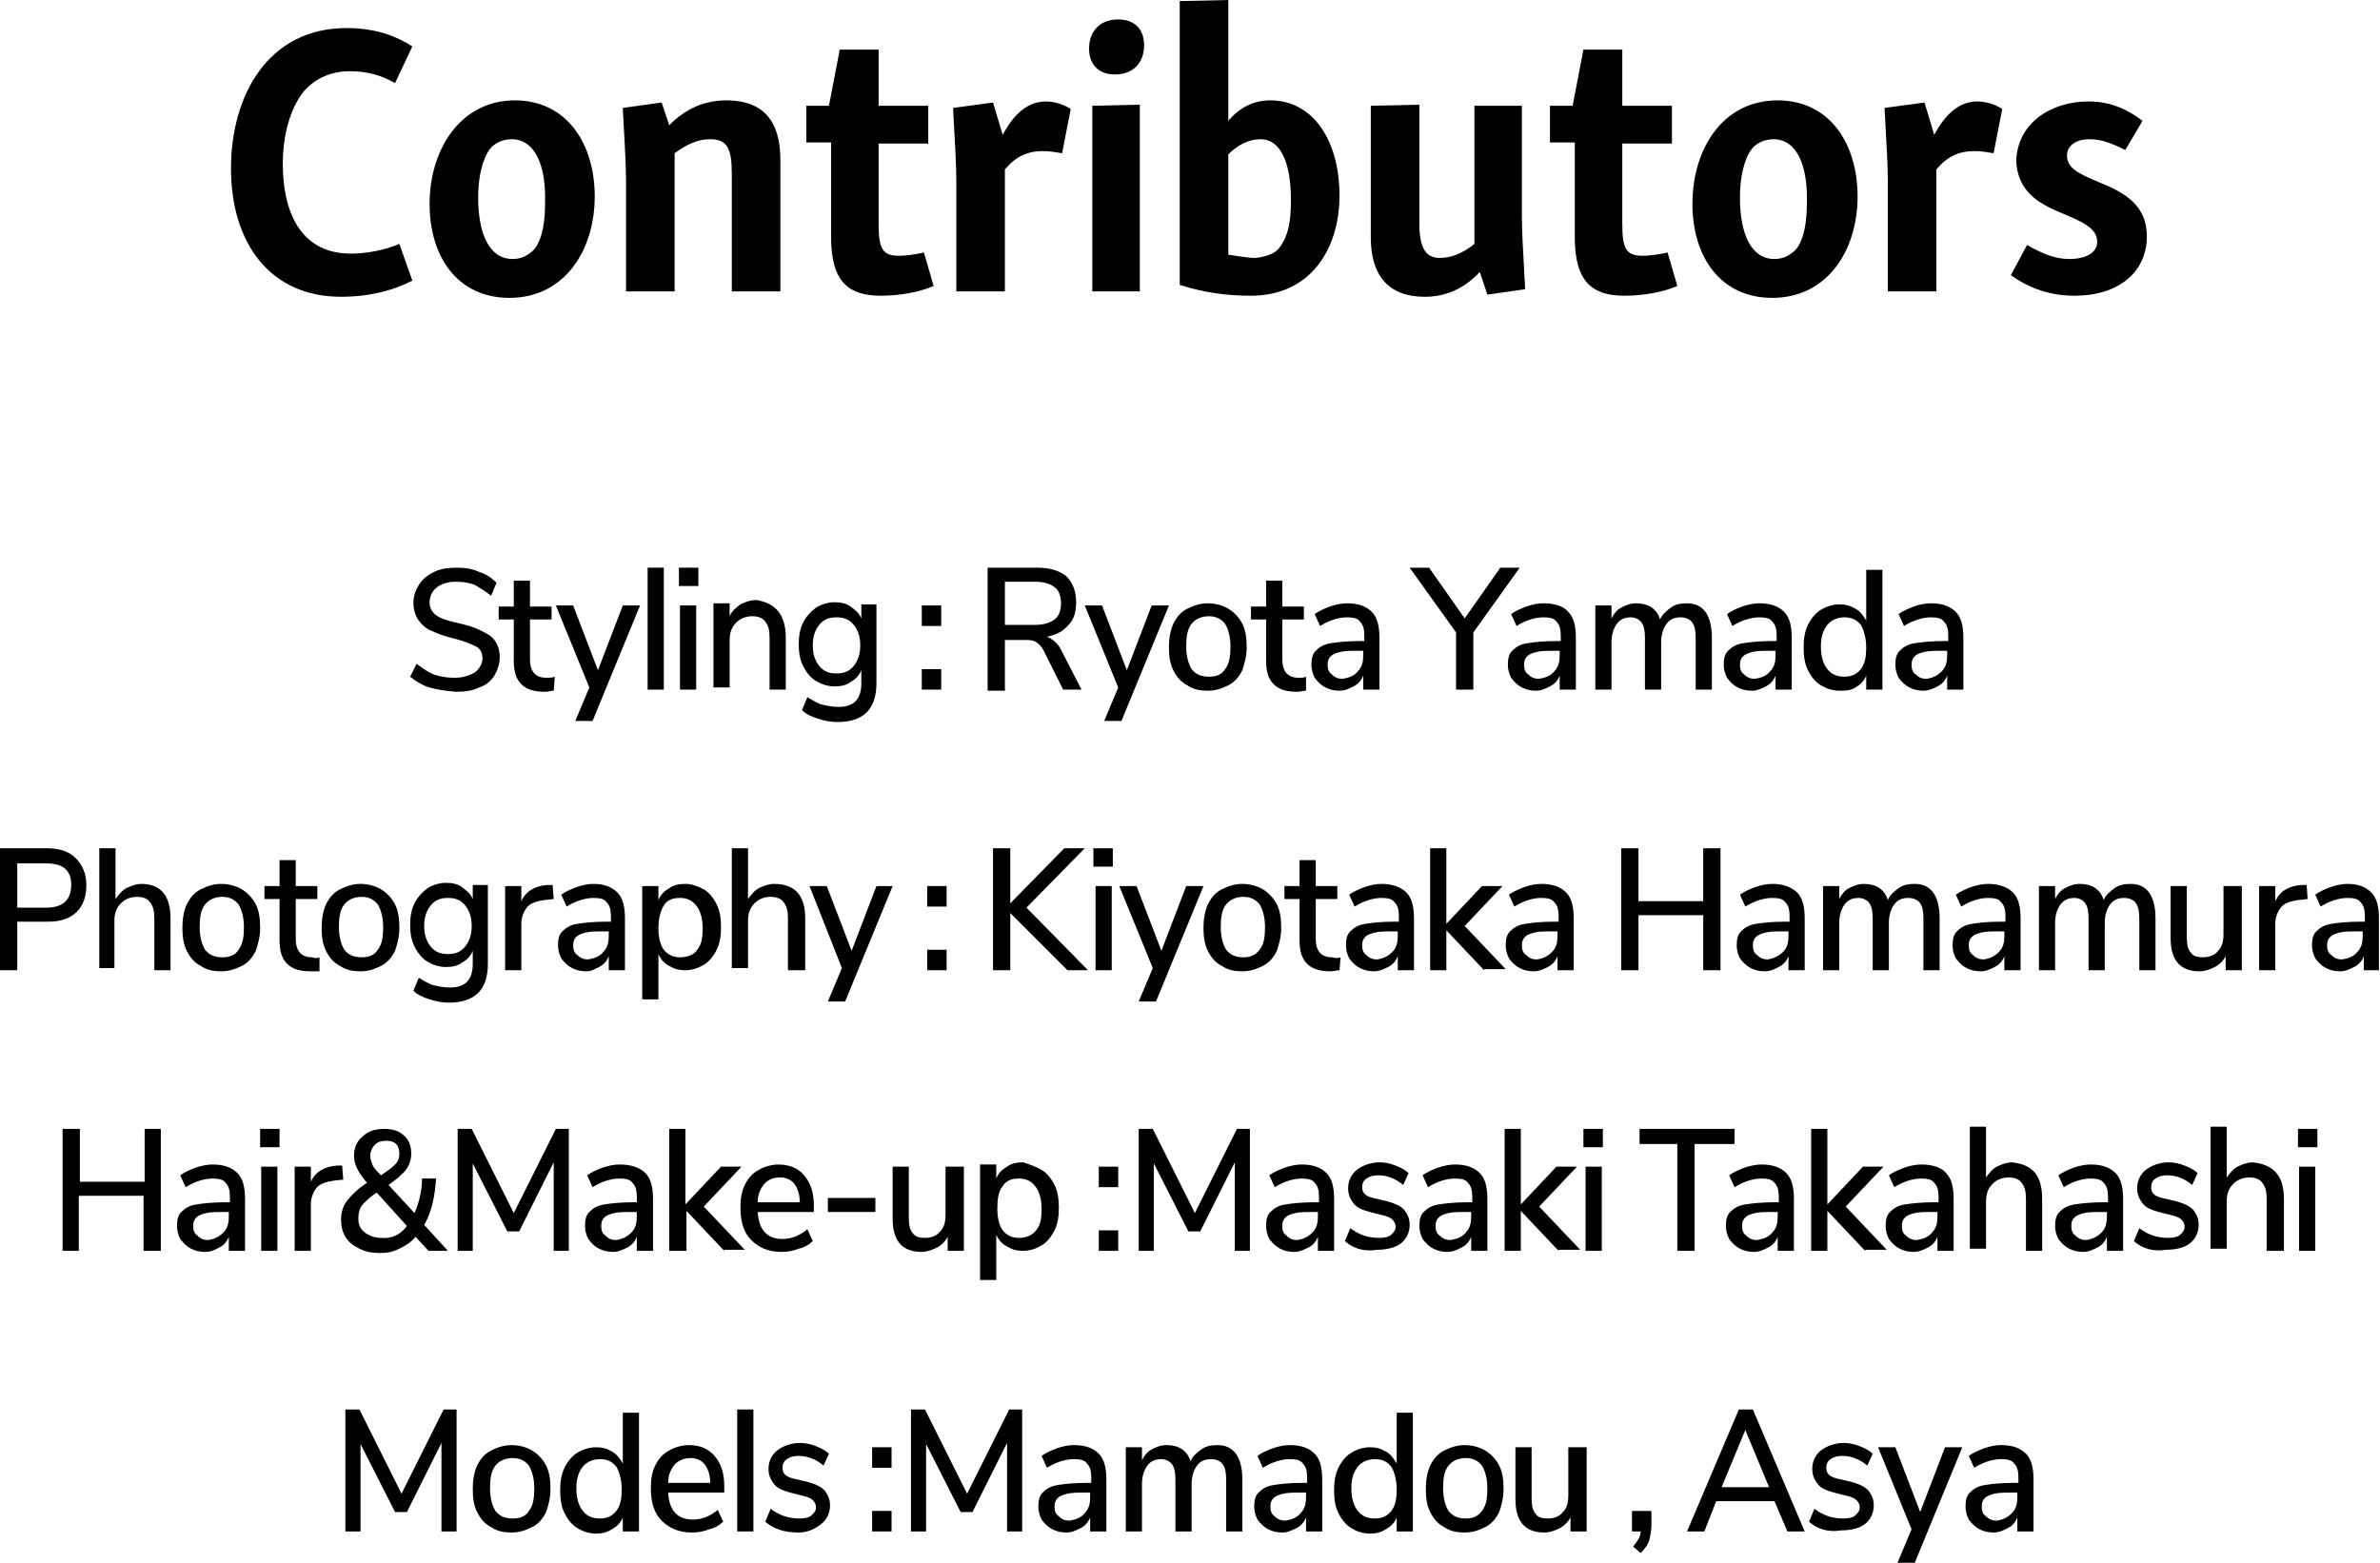 <?xml version="1.0" encoding="utf-8"?>
<!-- Generator: Adobe Illustrator 25.4.1, SVG Export Plug-In . SVG Version: 6.00 Build 0)  -->
<svg version="1.1" id="レイヤー_1" xmlns="http://www.w3.org/2000/svg" xmlns:xlink="http://www.w3.org/1999/xlink" x="0px"
	 y="0px" viewBox="0 0 220.5 144.8" style="enable-background:new 0 0 220.5 144.8;" xml:space="preserve">
<g>
	<g>
		<path d="M32.1,2.6c2.8,0,4.7,0.8,6.1,1.7l-1.6,3.4c-1.4-0.8-2.7-1.1-4.2-1.1c-1.9,0-3.3,0.8-4.2,1.8c-1.4,1.7-2,4.3-2,6.8
			c0,4.2,1.5,8.3,6.3,8.3c1.4,0,3.1-0.3,4.5-0.9l1.2,3.4c-1.7,0.9-4,1.5-6.6,1.5c-6.6,0-10.2-5-10.2-11.9
			C21.4,8.9,24.8,2.6,32.1,2.6z"/>
		<path d="M47.7,9.3c4.8,0,7.4,4,7.4,8.9c0,5-2.8,9.4-7.9,9.4c-4.8,0-7.4-3.8-7.4-8.7C39.8,13.8,42.7,9.3,47.7,9.3z M47.4,12.9
			c-1,0-1.7,0.5-2,0.9c-0.7,0.9-1.1,2.6-1.1,4.5c0,3.3,1,5.7,3.2,5.7c1,0,1.6-0.5,2-0.9c0.8-1,1-2.7,1-4.3
			C50.6,15.4,49.6,12.9,47.4,12.9z"/>
		<path d="M61.3,9.5l0.7,2.1c1.5-1.5,3.2-2.3,5.3-2.3c3.4,0,5,1.9,5,5.5V27h-4.5V16.1c0-2.3-0.4-3.2-2-3.2c-1.2,0-2.2,0.5-3.3,1.3
			V27h-4.5V16.7c0-1.4-0.1-2.9-0.3-6.7L61.3,9.5z"/>
		<path d="M81.4,4.6v5.2H86v3.5h-4.6v7.5c0,2.3,0.4,2.9,1.9,2.9c0.5,0,1.4-0.1,2.3-0.3l0.9,3.1c-1.4,0.6-3.2,0.9-4.9,0.9
			c-2.9,0-4.6-1.2-4.6-5.4v-8.8h-2.3V9.8h2.1l1-5.2H81.4z"/>
		<path d="M92,9.5l0.9,3c1-1.9,2.3-3.1,4-3.1c0.8,0,1.7,0.3,2.3,0.7l-0.8,4.1c-0.6-0.1-1.1-0.2-1.8-0.2c-1.4,0-2.5,0.5-3.5,1.7V27
			h-4.5V16.7c0-1.4-0.1-2.9-0.3-6.7L92,9.5z"/>
		<path d="M103.6,1.8c1.5,0,2.4,0.9,2.4,2.4c0,1.6-1,2.7-2.7,2.7c-1.5,0-2.4-0.9-2.4-2.4C100.9,2.9,101.9,1.8,103.6,1.8z M105.6,9.7
			V27h-4.4V9.8L105.6,9.7z"/>
		<path d="M113.8,0v11.2c1-1.2,2.3-1.9,3.9-1.9c4,0,6.4,3.8,6.4,8.8s-2.7,9.3-8.2,9.3c-2.3,0-4.4-0.3-6.6-1V0.1L113.8,0z M118.5,23
			c0.9-1.2,1.1-2.5,1.1-4.5c0-3.5-1-5.6-2.8-5.6c-1.1,0-2.1,0.5-3,1.4v9.3c0.8,0.1,1.7,0.3,2.5,0.3C117.3,23.8,118.1,23.5,118.5,23z
			"/>
		<path d="M131.5,9.7v11c0,2.3,0.6,3.2,1.9,3.2c1,0,2.1-0.4,3.2-1.3V9.8h4.4v10.3c0,1.4,0.1,2.9,0.3,6.7l-3.5,0.5l-0.7-2.1
			c-1.4,1.5-3.1,2.3-5.1,2.3c-3.3,0-5-1.9-5-5.5V9.8L131.5,9.7z"/>
		<path d="M150.3,4.6v5.2h4.6v3.5h-4.6v7.5c0,2.3,0.4,2.9,1.9,2.9c0.5,0,1.4-0.1,2.3-0.3l0.9,3.1c-1.4,0.6-3.2,0.9-4.9,0.9
			c-2.9,0-4.6-1.2-4.6-5.4v-8.8h-2.3V9.8h2.1l1-5.2H150.3z"/>
		<path d="M164.7,9.3c4.8,0,7.4,4,7.4,8.9c0,5-2.8,9.4-7.9,9.4c-4.8,0-7.4-3.8-7.4-8.7C156.8,13.8,159.6,9.3,164.7,9.3z M164.3,12.9
			c-1,0-1.7,0.5-2,0.9c-0.7,0.9-1.1,2.6-1.1,4.5c0,3.3,1,5.7,3.2,5.7c1,0,1.6-0.5,2-0.9c0.8-1,1-2.7,1-4.3
			C167.5,15.4,166.5,12.9,164.3,12.9z"/>
		<path d="M178.3,9.5l0.9,3c1-1.9,2.3-3.1,4-3.1c0.8,0,1.7,0.3,2.3,0.7l-0.8,4.1c-0.6-0.1-1.1-0.2-1.8-0.2c-1.4,0-2.5,0.5-3.5,1.7
			V27h-4.5V16.7c0-1.4-0.1-2.9-0.3-6.7L178.3,9.5z"/>
		<path d="M193.5,9.4c2.1,0,3.7,0.8,5,1.8l-1.6,2.7c-1.2-0.6-2.2-1-3.3-1c-1.4,0-2.1,0.7-2.1,1.5c0,1.2,1.1,1.7,3,2.5
			c2.5,1,4.4,2.2,4.4,5c0,3.3-2.6,5.5-6.7,5.5c-2.3,0-4.2-0.7-5.9-1.9l1.5-2.8c1.4,0.8,2.6,1.3,3.9,1.3c1.6,0,2.6-0.6,2.6-1.6
			c0-1.3-1.5-1.9-3.4-2.7c-2.2-0.9-4-2.1-4.1-4.8C186.9,11.5,189.9,9.4,193.5,9.4z"/>
	</g>
	<g>
		<path d="M39.8,63.7c-0.7-0.2-1.3-0.6-1.8-1l0.6-1.2c0.5,0.4,1.1,0.8,1.6,1c0.6,0.2,1.2,0.3,1.9,0.3c0.8,0,1.4-0.2,1.9-0.5
			c0.4-0.3,0.7-0.8,0.7-1.3c0-0.5-0.2-0.9-0.6-1.1s-1.1-0.5-1.9-0.7c-0.8-0.2-1.5-0.4-2.1-0.7c-0.6-0.2-1-0.6-1.3-1
			c-0.3-0.4-0.5-1-0.5-1.6c0-0.7,0.2-1.2,0.5-1.7c0.3-0.5,0.8-0.9,1.4-1.2c0.6-0.3,1.3-0.4,2.1-0.4c0.8,0,1.5,0.1,2.1,0.4
			c0.7,0.2,1.2,0.6,1.6,1l-0.5,1.2c-0.5-0.4-1-0.7-1.5-1c-0.5-0.2-1.1-0.3-1.7-0.3c-0.8,0-1.4,0.2-1.8,0.5c-0.4,0.3-0.7,0.8-0.7,1.4
			c0,0.5,0.2,0.9,0.6,1.2c0.4,0.3,1,0.5,1.9,0.7c0.9,0.2,1.6,0.4,2.2,0.7s1,0.5,1.3,0.9c0.3,0.4,0.5,0.9,0.5,1.6
			c0,0.6-0.2,1.2-0.5,1.7c-0.3,0.5-0.8,0.9-1.4,1.1c-0.6,0.3-1.3,0.4-2.2,0.4C41.2,64,40.5,63.9,39.8,63.7z"/>
		<path d="M51.4,62.7L51.3,64c-0.3,0-0.5,0.1-0.8,0.1c-1,0-1.7-0.2-2.2-0.7c-0.5-0.5-0.7-1.2-0.7-2.2v-3.8h-1.4v-1.2h1.4v-2.4h1.5
			v2.4h2v1.2h-2v3.7c0,1.1,0.5,1.7,1.5,1.7C50.9,62.8,51.2,62.8,51.4,62.7z"/>
		<path d="M59.3,56.1l-4.4,10.7h-1.6l1.3-3.1l-3.1-7.6h1.6l2.3,6l2.3-6H59.3z"/>
		<path d="M60,52.6h1.5v11.3H60V52.6z"/>
		<path d="M64.7,52.6v1.7h-1.8v-1.7H64.7z M63,56.1h1.5v7.8H63V56.1z"/>
		<path d="M72.8,59.1v4.8h-1.5v-4.8c0-0.7-0.1-1.1-0.4-1.5c-0.2-0.3-0.6-0.5-1.2-0.5c-0.6,0-1.1,0.2-1.5,0.6
			c-0.4,0.4-0.6,0.9-0.6,1.6v4.4h-1.5v-7.8h1.5v1.2c0.2-0.5,0.6-0.8,1-1.1c0.4-0.2,0.9-0.4,1.5-0.4C71.9,55.9,72.8,57,72.8,59.1z"/>
		<path d="M81.2,56.1v7.2c0,1.2-0.3,2.1-0.9,2.7c-0.6,0.6-1.5,0.9-2.7,0.9c-0.6,0-1.2-0.1-1.8-0.3c-0.6-0.2-1.1-0.4-1.5-0.8l0.5-1.2
			c0.5,0.3,1,0.6,1.4,0.7c0.5,0.1,0.9,0.2,1.5,0.2c1.4,0,2.1-0.7,2.1-2.2v-1.2c-0.2,0.5-0.5,0.8-1,1.1c-0.4,0.3-0.9,0.4-1.5,0.4
			c-0.6,0-1.2-0.2-1.7-0.5c-0.5-0.3-0.9-0.8-1.2-1.4s-0.4-1.3-0.4-2s0.1-1.4,0.4-2s0.7-1,1.2-1.4c0.5-0.3,1.1-0.5,1.7-0.5
			c0.6,0,1.1,0.1,1.5,0.4c0.4,0.3,0.8,0.6,1,1.1v-1.3H81.2z M79.1,61.7c0.4-0.5,0.6-1.1,0.6-1.9c0-0.8-0.2-1.4-0.6-1.9
			s-0.9-0.7-1.6-0.7s-1.2,0.2-1.6,0.7s-0.6,1.1-0.6,1.9s0.2,1.4,0.6,1.9c0.4,0.5,0.9,0.7,1.6,0.7S78.7,62.2,79.1,61.7z"/>
		<path d="M87.2,56.1V58h-1.8v-1.9H87.2z M87.2,62v1.9h-1.8V62H87.2z"/>
		<path d="M100.2,63.9h-1.7l-1.8-3.6c-0.2-0.4-0.4-0.6-0.7-0.8c-0.3-0.2-0.6-0.2-1.1-0.2h-1.8v4.7h-1.6V52.6h4.6
			c1.2,0,2.1,0.3,2.7,0.8c0.6,0.6,0.9,1.4,0.9,2.4c0,0.9-0.2,1.6-0.7,2.1c-0.5,0.6-1.1,0.9-2,1.1c0.5,0.2,1,0.6,1.3,1.2L100.2,63.9z
			 M95.9,57.9c0.8,0,1.4-0.2,1.8-0.5c0.4-0.3,0.6-0.8,0.6-1.5s-0.2-1.2-0.6-1.5c-0.4-0.3-1-0.5-1.8-0.5h-2.8v4H95.9z"/>
		<path d="M108.3,56.1l-4.4,10.7h-1.6l1.3-3.1l-3.1-7.6h1.6l2.3,6l2.3-6H108.3z"/>
		<path d="M110,63.5c-0.6-0.3-1-0.8-1.3-1.4c-0.3-0.6-0.4-1.3-0.4-2.1c0-0.8,0.1-1.5,0.4-2.2c0.3-0.6,0.7-1.1,1.3-1.4
			s1.2-0.5,1.9-0.5c0.7,0,1.4,0.2,1.9,0.5s1,0.8,1.3,1.4c0.3,0.6,0.4,1.3,0.4,2.2c0,0.8-0.2,1.5-0.4,2.1c-0.3,0.6-0.7,1.1-1.3,1.4
			c-0.6,0.3-1.2,0.5-1.9,0.5C111.2,64,110.6,63.9,110,63.5z M113.5,62c0.4-0.5,0.5-1.2,0.5-2.1c0-0.9-0.2-1.6-0.5-2.1
			c-0.4-0.5-0.9-0.7-1.5-0.7s-1.2,0.2-1.6,0.7c-0.4,0.5-0.5,1.2-0.5,2.1c0,0.9,0.2,1.6,0.5,2.1c0.4,0.5,0.9,0.7,1.6,0.7
			S113.2,62.5,113.5,62z"/>
		<path d="M121,62.7L121,64c-0.3,0-0.5,0.1-0.8,0.1c-1,0-1.7-0.2-2.2-0.7c-0.5-0.5-0.7-1.2-0.7-2.2v-3.8h-1.4v-1.2h1.4v-2.4h1.5v2.4
			h2v1.2h-2v3.7c0,1.1,0.5,1.7,1.5,1.7C120.6,62.8,120.8,62.8,121,62.7z"/>
		<path d="M127.1,56.7c0.5,0.5,0.7,1.3,0.7,2.4v4.8h-1.5v-1.3c-0.2,0.5-0.5,0.8-0.9,1s-0.8,0.4-1.3,0.4c-0.5,0-0.9-0.1-1.3-0.3
			s-0.7-0.5-1-0.9c-0.2-0.4-0.3-0.8-0.3-1.2c0-0.6,0.1-1,0.4-1.3c0.3-0.3,0.7-0.6,1.4-0.7c0.6-0.1,1.5-0.2,2.7-0.2h0.4v-0.5
			c0-0.6-0.1-1-0.4-1.3c-0.2-0.3-0.6-0.4-1.2-0.4c-0.8,0-1.7,0.3-2.5,0.8l-0.5-1.1c0.4-0.3,0.9-0.5,1.4-0.7c0.6-0.2,1.1-0.3,1.6-0.3
			C125.9,55.9,126.6,56.2,127.1,56.7z M125.8,62.2c0.4-0.4,0.5-0.9,0.5-1.5v-0.4h-0.3c-0.8,0-1.4,0-1.8,0.1s-0.7,0.2-0.9,0.4
			c-0.2,0.2-0.3,0.4-0.3,0.8c0,0.4,0.1,0.7,0.4,0.9c0.3,0.3,0.6,0.4,1,0.4C125,62.8,125.5,62.6,125.8,62.2z"/>
		<path d="M136.5,58.6v5.3h-1.6v-5.3l-4.3-6h1.8l3.3,4.7l3.3-4.7h1.8L136.5,58.6z"/>
		<path d="M145.3,56.7c0.5,0.5,0.7,1.3,0.7,2.4v4.8h-1.5v-1.3c-0.2,0.5-0.5,0.8-0.9,1s-0.8,0.4-1.3,0.4c-0.5,0-0.9-0.1-1.3-0.3
			s-0.7-0.5-1-0.9c-0.2-0.4-0.3-0.8-0.3-1.2c0-0.6,0.1-1,0.4-1.3c0.3-0.3,0.7-0.6,1.4-0.7c0.6-0.1,1.5-0.2,2.7-0.2h0.4v-0.5
			c0-0.6-0.1-1-0.4-1.3c-0.2-0.3-0.6-0.4-1.2-0.4c-0.8,0-1.7,0.3-2.5,0.8l-0.5-1.1c0.4-0.3,0.9-0.5,1.4-0.7c0.6-0.2,1.1-0.3,1.6-0.3
			C144.1,55.9,144.9,56.2,145.3,56.7z M144,62.2c0.4-0.4,0.5-0.9,0.5-1.5v-0.4h-0.3c-0.8,0-1.4,0-1.8,0.1s-0.7,0.2-0.9,0.4
			c-0.2,0.2-0.3,0.4-0.3,0.8c0,0.4,0.1,0.7,0.4,0.9c0.3,0.3,0.6,0.4,1,0.4C143.2,62.8,143.7,62.6,144,62.2z"/>
		<path d="M158.6,59.1v4.8h-1.5v-4.8c0-0.7-0.1-1.1-0.3-1.4c-0.2-0.3-0.6-0.5-1.1-0.5c-0.6,0-1,0.2-1.3,0.6c-0.3,0.4-0.5,1-0.5,1.7
			v4.4h-1.5v-4.8c0-0.7-0.1-1.1-0.3-1.4c-0.2-0.3-0.6-0.5-1-0.5c-0.6,0-1,0.2-1.3,0.6c-0.3,0.4-0.5,1-0.5,1.7v4.4h-1.5v-7.8h1.5v1.2
			c0.2-0.4,0.5-0.8,0.9-1s0.8-0.4,1.4-0.4c1.1,0,1.9,0.5,2.2,1.5c0.2-0.5,0.6-0.8,1-1.1c0.4-0.3,0.9-0.4,1.5-0.4
			C157.8,55.9,158.6,57,158.6,59.1z"/>
		<path d="M165.3,56.7c0.5,0.5,0.7,1.3,0.7,2.4v4.8h-1.5v-1.3c-0.2,0.5-0.5,0.8-0.9,1s-0.8,0.4-1.3,0.4c-0.5,0-0.9-0.1-1.3-0.3
			s-0.7-0.5-1-0.9c-0.2-0.4-0.3-0.8-0.3-1.2c0-0.6,0.1-1,0.4-1.3c0.3-0.3,0.7-0.6,1.4-0.7c0.6-0.1,1.5-0.2,2.7-0.2h0.4v-0.5
			c0-0.6-0.1-1-0.4-1.3c-0.2-0.3-0.6-0.4-1.2-0.4c-0.8,0-1.7,0.3-2.5,0.8l-0.5-1.1c0.4-0.3,0.9-0.5,1.4-0.7c0.6-0.2,1.1-0.3,1.6-0.3
			C164.1,55.9,164.8,56.2,165.3,56.7z M164,62.2c0.4-0.4,0.5-0.9,0.5-1.5v-0.4h-0.3c-0.8,0-1.4,0-1.8,0.1s-0.7,0.2-0.9,0.4
			c-0.2,0.2-0.3,0.4-0.3,0.8c0,0.4,0.1,0.7,0.4,0.9c0.3,0.3,0.6,0.4,1,0.4C163.2,62.8,163.7,62.6,164,62.2z"/>
		<path d="M174.4,52.6v11.3h-1.5v-1.3c-0.2,0.5-0.5,0.8-1,1.1S171,64,170.4,64c-0.6,0-1.2-0.2-1.7-0.5s-0.9-0.8-1.2-1.4
			s-0.4-1.3-0.4-2.1c0-0.8,0.1-1.5,0.4-2.1c0.3-0.6,0.7-1.1,1.2-1.4c0.5-0.3,1.1-0.5,1.7-0.5c0.6,0,1,0.1,1.5,0.4
			c0.4,0.2,0.7,0.6,1,1.1v-4.7H174.4z M172.4,62c0.4-0.5,0.5-1.2,0.5-2s-0.2-1.6-0.5-2.1c-0.4-0.5-0.9-0.7-1.5-0.7s-1.2,0.2-1.6,0.7
			s-0.6,1.1-0.6,2c0,0.9,0.2,1.6,0.6,2.1c0.4,0.5,0.9,0.7,1.6,0.7C171.5,62.7,172,62.5,172.4,62z"/>
		<path d="M181.2,56.7c0.5,0.5,0.7,1.3,0.7,2.4v4.8h-1.5v-1.3c-0.2,0.5-0.5,0.8-0.9,1s-0.8,0.4-1.3,0.4c-0.5,0-0.9-0.1-1.3-0.3
			s-0.7-0.5-1-0.9c-0.2-0.4-0.3-0.8-0.3-1.2c0-0.6,0.1-1,0.4-1.3c0.3-0.3,0.7-0.6,1.4-0.7c0.6-0.1,1.5-0.2,2.7-0.2h0.4v-0.5
			c0-0.6-0.1-1-0.4-1.3c-0.2-0.3-0.6-0.4-1.2-0.4c-0.8,0-1.7,0.3-2.5,0.8l-0.5-1.1c0.4-0.3,0.9-0.5,1.4-0.7c0.6-0.2,1.1-0.3,1.6-0.3
			C180,55.9,180.7,56.2,181.2,56.7z M179.9,62.2c0.4-0.4,0.5-0.9,0.5-1.5v-0.4h-0.3c-0.8,0-1.4,0-1.8,0.1s-0.7,0.2-0.9,0.4
			c-0.2,0.2-0.3,0.4-0.3,0.8c0,0.4,0.1,0.7,0.4,0.9c0.3,0.3,0.6,0.4,1,0.4C179.1,62.8,179.5,62.6,179.9,62.2z"/>
		<path d="M0,78.6h4.4c1.1,0,2,0.3,2.6,0.9S8,80.9,8,82c0,1.1-0.3,1.9-0.9,2.5c-0.6,0.6-1.5,0.9-2.6,0.9H1.6v4.5H0V78.6z M4.3,84.1
			c1.5,0,2.3-0.7,2.3-2.1c0-1.4-0.8-2-2.3-2H1.6v4.1H4.3z"/>
		<path d="M15.8,85.1v4.8h-1.5v-4.8c0-0.7-0.1-1.1-0.4-1.5c-0.2-0.3-0.6-0.5-1.2-0.5c-0.6,0-1.1,0.2-1.5,0.6
			c-0.4,0.4-0.6,0.9-0.6,1.6v4.4H9.2V78.6h1.5v4.7c0.3-0.4,0.6-0.8,1-1s0.9-0.4,1.4-0.4C14.9,81.9,15.8,83,15.8,85.1z"/>
		<path d="M18.6,89.5c-0.6-0.3-1-0.8-1.3-1.4c-0.3-0.6-0.4-1.3-0.4-2.1c0-0.8,0.1-1.5,0.4-2.2c0.3-0.6,0.7-1.1,1.3-1.4
			s1.2-0.5,1.9-0.5c0.7,0,1.4,0.2,1.9,0.5s1,0.8,1.3,1.4c0.3,0.6,0.4,1.3,0.4,2.2c0,0.8-0.2,1.5-0.4,2.1c-0.3,0.6-0.7,1.1-1.3,1.4
			c-0.6,0.3-1.2,0.5-1.9,0.5C19.8,90,19.2,89.9,18.6,89.5z M22.1,88c0.4-0.5,0.5-1.2,0.5-2.1c0-0.9-0.2-1.6-0.5-2.1
			c-0.4-0.5-0.9-0.7-1.5-0.7s-1.2,0.2-1.6,0.7c-0.4,0.5-0.5,1.2-0.5,2.1c0,0.9,0.2,1.6,0.5,2.1c0.4,0.5,0.9,0.7,1.6,0.7
			S21.8,88.5,22.1,88z"/>
		<path d="M29.6,88.7L29.6,90C29.3,90,29,90,28.8,90c-1,0-1.7-0.2-2.2-0.7c-0.5-0.5-0.7-1.2-0.7-2.2v-3.8h-1.4v-1.2h1.4v-2.4h1.5
			v2.4h2v1.2h-2v3.7c0,1.1,0.5,1.7,1.5,1.7C29.2,88.8,29.4,88.8,29.6,88.7z"/>
		<path d="M31.5,89.5c-0.6-0.3-1-0.8-1.3-1.4c-0.3-0.6-0.4-1.3-0.4-2.1c0-0.8,0.1-1.5,0.4-2.2c0.3-0.6,0.7-1.1,1.3-1.4
			s1.2-0.5,1.9-0.5c0.7,0,1.4,0.2,1.9,0.5s1,0.8,1.3,1.4c0.3,0.6,0.4,1.3,0.4,2.2c0,0.8-0.2,1.5-0.4,2.1c-0.3,0.6-0.7,1.1-1.3,1.4
			c-0.6,0.3-1.2,0.5-1.9,0.5C32.7,90,32.1,89.9,31.5,89.5z M35,88c0.4-0.5,0.5-1.2,0.5-2.1c0-0.9-0.2-1.6-0.5-2.1
			c-0.4-0.5-0.9-0.7-1.5-0.7s-1.2,0.2-1.6,0.7c-0.4,0.5-0.5,1.2-0.5,2.1c0,0.9,0.2,1.6,0.5,2.1c0.4,0.5,0.9,0.7,1.6,0.7
			S34.7,88.5,35,88z"/>
		<path d="M45.2,82.1v7.2c0,1.2-0.3,2.1-0.9,2.7c-0.6,0.6-1.5,0.9-2.7,0.9c-0.6,0-1.2-0.1-1.8-0.3c-0.6-0.2-1.1-0.4-1.5-0.8l0.5-1.2
			c0.5,0.3,1,0.6,1.4,0.7c0.5,0.1,0.9,0.2,1.5,0.2c1.4,0,2.1-0.7,2.1-2.2v-1.2c-0.2,0.5-0.5,0.8-1,1.1c-0.4,0.3-0.9,0.4-1.5,0.4
			c-0.6,0-1.2-0.2-1.7-0.5c-0.5-0.3-0.9-0.8-1.2-1.4s-0.4-1.3-0.4-2s0.1-1.4,0.4-2s0.7-1,1.2-1.4c0.5-0.3,1.1-0.5,1.7-0.5
			c0.6,0,1.1,0.1,1.5,0.4c0.4,0.3,0.8,0.6,1,1.1v-1.3H45.2z M43.1,87.7c0.4-0.5,0.6-1.1,0.6-1.9c0-0.8-0.2-1.4-0.6-1.9
			s-0.9-0.7-1.6-0.7s-1.2,0.2-1.6,0.7s-0.6,1.1-0.6,1.9s0.2,1.4,0.6,1.9c0.4,0.5,0.9,0.7,1.6,0.7S42.7,88.2,43.1,87.7z"/>
		<path d="M51.3,83.3l-0.9,0.1c-0.7,0.1-1.3,0.3-1.6,0.7c-0.3,0.4-0.5,0.9-0.5,1.5v4.3h-1.5v-7.8h1.5v1.4c0.4-0.9,1.2-1.4,2.4-1.5
			l0.5,0L51.3,83.3z"/>
		<path d="M57.2,82.7c0.5,0.5,0.7,1.3,0.7,2.4v4.8h-1.5v-1.3c-0.2,0.5-0.5,0.8-0.9,1S54.8,90,54.3,90c-0.5,0-0.9-0.1-1.3-0.3
			s-0.7-0.5-1-0.9c-0.2-0.4-0.3-0.8-0.3-1.2c0-0.6,0.1-1,0.4-1.3c0.3-0.3,0.7-0.6,1.4-0.7c0.6-0.1,1.5-0.2,2.7-0.2h0.4v-0.5
			c0-0.6-0.1-1-0.4-1.3c-0.2-0.3-0.6-0.4-1.2-0.4c-0.8,0-1.7,0.3-2.5,0.8L52,82.9c0.4-0.3,0.9-0.5,1.4-0.7c0.6-0.2,1.1-0.3,1.6-0.3
			C56,81.9,56.7,82.2,57.2,82.7z M55.9,88.2c0.4-0.4,0.5-0.9,0.5-1.5v-0.4h-0.3c-0.8,0-1.4,0-1.8,0.1s-0.7,0.2-0.9,0.4
			c-0.2,0.2-0.3,0.4-0.3,0.8c0,0.4,0.1,0.7,0.4,0.9c0.3,0.3,0.6,0.4,1,0.4C55.1,88.8,55.6,88.6,55.9,88.2z"/>
		<path d="M65.2,82.4c0.5,0.3,0.9,0.8,1.2,1.4c0.3,0.6,0.4,1.3,0.4,2.1c0,0.8-0.1,1.5-0.4,2.1s-0.7,1.1-1.2,1.4
			c-0.5,0.3-1.1,0.5-1.7,0.5c-0.6,0-1-0.1-1.5-0.4c-0.4-0.2-0.8-0.6-1-1.1v4.2h-1.5V82.1H61v1.3c0.2-0.5,0.5-0.8,1-1.1
			c0.4-0.3,0.9-0.4,1.5-0.4C64.1,81.9,64.6,82.1,65.2,82.4z M64.6,88c0.4-0.5,0.5-1.1,0.5-2c0-0.9-0.2-1.6-0.6-2.1
			c-0.4-0.5-0.9-0.7-1.5-0.7c-0.7,0-1.2,0.2-1.5,0.7C61.2,84.4,61,85.1,61,86s0.2,1.6,0.5,2c0.4,0.5,0.9,0.7,1.5,0.7
			S64.3,88.5,64.6,88z"/>
		<path d="M74.6,85.1v4.8H73v-4.8c0-0.7-0.1-1.1-0.4-1.5c-0.2-0.3-0.6-0.5-1.2-0.5c-0.6,0-1.1,0.2-1.5,0.6c-0.4,0.4-0.6,0.9-0.6,1.6
			v4.4h-1.5V78.6h1.5v4.7c0.3-0.4,0.6-0.8,1-1s0.9-0.4,1.4-0.4C73.7,81.9,74.6,83,74.6,85.1z"/>
		<path d="M82.7,82.1l-4.4,10.7h-1.6l1.3-3.1L75,82.1h1.6l2.3,6l2.3-6H82.7z"/>
		<path d="M87.7,82.1V84h-1.8v-1.9H87.7z M87.7,88v1.9h-1.8V88H87.7z"/>
		<path d="M98.9,89.9l-5.3-5.3v5.3H92V78.6h1.6v5.1l5-5.1h1.9l-5.4,5.5l5.7,5.8H98.9z"/>
		<path d="M103.1,78.6v1.7h-1.8v-1.7H103.1z M101.5,82.1h1.5v7.8h-1.5V82.1z"/>
		<path d="M111.5,82.1l-4.4,10.7h-1.6l1.3-3.1l-3.1-7.6h1.6l2.3,6l2.3-6H111.5z"/>
		<path d="M113.2,89.5c-0.6-0.3-1-0.8-1.3-1.4c-0.3-0.6-0.4-1.3-0.4-2.1c0-0.8,0.1-1.5,0.4-2.2c0.3-0.6,0.7-1.1,1.3-1.4
			s1.2-0.5,1.9-0.5c0.7,0,1.4,0.2,1.9,0.5s1,0.8,1.3,1.4c0.3,0.6,0.4,1.3,0.4,2.2c0,0.8-0.2,1.5-0.4,2.1c-0.3,0.6-0.7,1.1-1.3,1.4
			c-0.6,0.3-1.2,0.5-1.9,0.5C114.4,90,113.8,89.9,113.2,89.5z M116.7,88c0.4-0.5,0.5-1.2,0.5-2.1c0-0.9-0.2-1.6-0.5-2.1
			c-0.4-0.5-0.9-0.7-1.5-0.7s-1.2,0.2-1.6,0.7c-0.4,0.5-0.5,1.2-0.5,2.1c0,0.9,0.2,1.6,0.5,2.1c0.4,0.5,0.9,0.7,1.6,0.7
			S116.3,88.5,116.7,88z"/>
		<path d="M124.2,88.7l-0.1,1.2c-0.3,0-0.5,0.1-0.8,0.1c-1,0-1.7-0.2-2.2-0.7c-0.5-0.5-0.7-1.2-0.7-2.2v-3.8H119v-1.2h1.4v-2.4h1.5
			v2.4h2v1.2h-2v3.7c0,1.1,0.5,1.7,1.5,1.7C123.7,88.8,124,88.8,124.2,88.7z"/>
		<path d="M130.3,82.7c0.5,0.5,0.7,1.3,0.7,2.4v4.8h-1.5v-1.3c-0.2,0.5-0.5,0.8-0.9,1s-0.8,0.4-1.3,0.4c-0.5,0-0.9-0.1-1.3-0.3
			s-0.7-0.5-1-0.9c-0.2-0.4-0.3-0.8-0.3-1.2c0-0.6,0.1-1,0.4-1.3c0.3-0.3,0.7-0.6,1.4-0.7c0.6-0.1,1.5-0.2,2.7-0.2h0.4v-0.5
			c0-0.6-0.1-1-0.4-1.3c-0.2-0.3-0.6-0.4-1.2-0.4c-0.8,0-1.7,0.3-2.5,0.8l-0.5-1.1c0.4-0.3,0.9-0.5,1.4-0.7c0.6-0.2,1.1-0.3,1.6-0.3
			C129,81.9,129.8,82.2,130.3,82.7z M129,88.2c0.4-0.4,0.5-0.9,0.5-1.5v-0.4h-0.3c-0.8,0-1.4,0-1.8,0.1s-0.7,0.2-0.9,0.4
			c-0.2,0.2-0.3,0.4-0.3,0.8c0,0.4,0.1,0.7,0.4,0.9c0.3,0.3,0.6,0.4,1,0.4C128.2,88.8,128.6,88.6,129,88.2z"/>
		<path d="M137.5,89.9l-3.5-3.7v3.7h-1.5V78.6h1.5v7l3.3-3.5h1.9l-3.5,3.7l3.8,4H137.5z"/>
		<path d="M145.1,82.7c0.5,0.5,0.7,1.3,0.7,2.4v4.8h-1.5v-1.3c-0.2,0.5-0.5,0.8-0.9,1s-0.8,0.4-1.3,0.4c-0.5,0-0.9-0.1-1.3-0.3
			s-0.7-0.5-1-0.9c-0.2-0.4-0.3-0.8-0.3-1.2c0-0.6,0.1-1,0.4-1.3c0.3-0.3,0.7-0.6,1.4-0.7c0.6-0.1,1.5-0.2,2.7-0.2h0.4v-0.5
			c0-0.6-0.1-1-0.4-1.3c-0.2-0.3-0.6-0.4-1.2-0.4c-0.8,0-1.7,0.3-2.5,0.8l-0.5-1.1c0.4-0.3,0.9-0.5,1.4-0.7c0.6-0.2,1.1-0.3,1.6-0.3
			C143.9,81.9,144.6,82.2,145.1,82.7z M143.8,88.2c0.4-0.4,0.5-0.9,0.5-1.5v-0.4h-0.3c-0.8,0-1.4,0-1.8,0.1s-0.7,0.2-0.9,0.4
			c-0.2,0.2-0.3,0.4-0.3,0.8c0,0.4,0.1,0.7,0.4,0.9c0.3,0.3,0.6,0.4,1,0.4C143,88.8,143.4,88.6,143.8,88.2z"/>
		<path d="M159.4,78.6v11.3h-1.6v-5.1h-6v5.1h-1.6V78.6h1.6v4.9h6v-4.9H159.4z"/>
		<path d="M166.5,82.7c0.5,0.5,0.7,1.3,0.7,2.4v4.8h-1.5v-1.3c-0.2,0.5-0.5,0.8-0.9,1S164,90,163.5,90c-0.5,0-0.9-0.1-1.3-0.3
			s-0.7-0.5-1-0.9c-0.2-0.4-0.3-0.8-0.3-1.2c0-0.6,0.1-1,0.4-1.3c0.3-0.3,0.7-0.6,1.4-0.7c0.6-0.1,1.5-0.2,2.7-0.2h0.4v-0.5
			c0-0.6-0.1-1-0.4-1.3c-0.2-0.3-0.6-0.4-1.2-0.4c-0.8,0-1.7,0.3-2.5,0.8l-0.5-1.1c0.4-0.3,0.9-0.5,1.4-0.7c0.6-0.2,1.1-0.3,1.6-0.3
			C165.2,81.9,166,82.2,166.5,82.7z M165.2,88.2c0.4-0.4,0.5-0.9,0.5-1.5v-0.4h-0.3c-0.8,0-1.4,0-1.8,0.1s-0.7,0.2-0.9,0.4
			c-0.2,0.2-0.3,0.4-0.3,0.8c0,0.4,0.1,0.7,0.4,0.9c0.3,0.3,0.6,0.4,1,0.4C164.3,88.8,164.8,88.6,165.2,88.2z"/>
		<path d="M179.7,85.1v4.8h-1.5v-4.8c0-0.7-0.1-1.1-0.3-1.4c-0.2-0.3-0.6-0.5-1.1-0.5c-0.6,0-1,0.2-1.3,0.6c-0.3,0.4-0.5,1-0.5,1.7
			v4.4h-1.5v-4.8c0-0.7-0.1-1.1-0.3-1.4c-0.2-0.3-0.6-0.5-1-0.5c-0.6,0-1,0.2-1.3,0.6c-0.3,0.4-0.5,1-0.5,1.7v4.4h-1.5v-7.8h1.5v1.2
			c0.2-0.4,0.5-0.8,0.9-1s0.8-0.4,1.4-0.4c1.1,0,1.9,0.5,2.2,1.5c0.2-0.5,0.6-0.8,1-1.1c0.4-0.3,0.9-0.4,1.5-0.4
			C178.9,81.9,179.7,83,179.7,85.1z"/>
		<path d="M186.5,82.7c0.5,0.5,0.7,1.3,0.7,2.4v4.8h-1.5v-1.3c-0.2,0.5-0.5,0.8-0.9,1S184,90,183.5,90c-0.5,0-0.9-0.1-1.3-0.3
			s-0.7-0.5-1-0.9c-0.2-0.4-0.3-0.8-0.3-1.2c0-0.6,0.1-1,0.4-1.3c0.3-0.3,0.7-0.6,1.4-0.7c0.6-0.1,1.5-0.2,2.7-0.2h0.4v-0.5
			c0-0.6-0.1-1-0.4-1.3c-0.2-0.3-0.6-0.4-1.2-0.4c-0.8,0-1.7,0.3-2.5,0.8l-0.5-1.1c0.4-0.3,0.9-0.5,1.4-0.7c0.6-0.2,1.1-0.3,1.6-0.3
			C185.2,81.9,186,82.2,186.5,82.7z M185.2,88.2c0.4-0.4,0.5-0.9,0.5-1.5v-0.4h-0.3c-0.8,0-1.4,0-1.8,0.1s-0.7,0.2-0.9,0.4
			c-0.2,0.2-0.3,0.4-0.3,0.8c0,0.4,0.1,0.7,0.4,0.9c0.3,0.3,0.6,0.4,1,0.4C184.4,88.8,184.8,88.6,185.2,88.2z"/>
		<path d="M199.7,85.1v4.8h-1.5v-4.8c0-0.7-0.1-1.1-0.3-1.4c-0.2-0.3-0.6-0.5-1.1-0.5c-0.6,0-1,0.2-1.3,0.6c-0.3,0.4-0.5,1-0.5,1.7
			v4.4h-1.5v-4.8c0-0.7-0.1-1.1-0.3-1.4c-0.2-0.3-0.6-0.5-1-0.5c-0.6,0-1,0.2-1.3,0.6c-0.3,0.4-0.5,1-0.5,1.7v4.4h-1.5v-7.8h1.5v1.2
			c0.2-0.4,0.5-0.8,0.9-1s0.8-0.4,1.4-0.4c1.1,0,1.9,0.5,2.2,1.5c0.2-0.5,0.6-0.8,1-1.1c0.4-0.3,0.9-0.4,1.5-0.4
			C198.9,81.9,199.7,83,199.7,85.1z"/>
		<path d="M207.7,82.1v7.8h-1.5v-1.3c-0.2,0.4-0.6,0.8-1,1c-0.4,0.2-0.9,0.4-1.4,0.4c-1.8,0-2.7-1-2.7-3.1v-4.8h1.5v4.8
			c0,0.6,0.1,1.1,0.4,1.4c0.2,0.3,0.6,0.4,1.1,0.4c0.6,0,1.1-0.2,1.4-0.6c0.4-0.4,0.5-0.9,0.5-1.6v-4.4H207.7z"/>
		<path d="M213.8,83.3l-0.9,0.1c-0.7,0.1-1.3,0.3-1.6,0.7c-0.3,0.4-0.5,0.9-0.5,1.5v4.3h-1.5v-7.8h1.5v1.4c0.4-0.9,1.2-1.4,2.4-1.5
			l0.5,0L213.8,83.3z"/>
		<path d="M219.7,82.7c0.5,0.5,0.7,1.3,0.7,2.4v4.8H219v-1.3c-0.2,0.5-0.5,0.8-0.9,1s-0.8,0.4-1.3,0.4c-0.5,0-0.9-0.1-1.3-0.3
			s-0.7-0.5-1-0.9c-0.2-0.4-0.3-0.8-0.3-1.2c0-0.6,0.1-1,0.4-1.3c0.3-0.3,0.7-0.6,1.4-0.7c0.6-0.1,1.5-0.2,2.7-0.2h0.4v-0.5
			c0-0.6-0.1-1-0.4-1.3c-0.2-0.3-0.6-0.4-1.2-0.4c-0.8,0-1.7,0.3-2.5,0.8l-0.5-1.1c0.4-0.3,0.9-0.5,1.4-0.7c0.6-0.2,1.1-0.3,1.6-0.3
			C218.5,81.9,219.2,82.2,219.7,82.7z M218.4,88.2c0.4-0.4,0.5-0.9,0.5-1.5v-0.4h-0.3c-0.8,0-1.4,0-1.8,0.1s-0.7,0.2-0.9,0.4
			c-0.2,0.2-0.3,0.4-0.3,0.8c0,0.4,0.1,0.7,0.4,0.9c0.3,0.3,0.6,0.4,1,0.4C217.6,88.8,218.1,88.6,218.4,88.2z"/>
		<path d="M14.9,104.6v11.3h-1.6v-5.1h-6v5.1H5.8v-11.3h1.6v4.9h6v-4.9H14.9z"/>
		<path d="M22,108.7c0.5,0.5,0.7,1.3,0.7,2.4v4.8h-1.5v-1.3c-0.2,0.5-0.5,0.8-0.9,1S19.6,116,19,116c-0.5,0-0.9-0.1-1.3-0.3
			s-0.7-0.5-1-0.9c-0.2-0.4-0.3-0.8-0.3-1.2c0-0.6,0.1-1,0.4-1.3c0.3-0.3,0.7-0.6,1.4-0.7c0.6-0.1,1.5-0.2,2.7-0.2h0.4v-0.5
			c0-0.6-0.1-1-0.4-1.3c-0.2-0.3-0.6-0.4-1.2-0.4c-0.8,0-1.7,0.3-2.5,0.8l-0.5-1.1c0.4-0.3,0.9-0.5,1.4-0.7c0.6-0.2,1.1-0.3,1.6-0.3
			C20.8,107.9,21.5,108.2,22,108.7z M20.7,114.2c0.4-0.4,0.5-0.9,0.5-1.5v-0.4h-0.3c-0.8,0-1.4,0-1.8,0.1s-0.7,0.2-0.9,0.4
			c-0.2,0.2-0.3,0.4-0.3,0.8c0,0.4,0.1,0.7,0.4,0.9c0.3,0.3,0.6,0.4,1,0.4C19.9,114.8,20.3,114.6,20.7,114.2z"/>
		<path d="M25.9,104.6v1.7h-1.8v-1.7H25.9z M24.2,108.1h1.5v7.8h-1.5V108.1z"/>
		<path d="M31.8,109.3l-0.9,0.1c-0.7,0.1-1.3,0.3-1.6,0.7c-0.3,0.4-0.5,0.9-0.5,1.5v4.3h-1.5v-7.8h1.5v1.4c0.4-0.9,1.2-1.4,2.4-1.5
			l0.5,0L31.8,109.3z"/>
		<path d="M39.7,115.9l-1.2-1.3c-0.4,0.5-0.9,0.8-1.5,1.1s-1.1,0.4-1.8,0.4c-0.7,0-1.3-0.1-1.9-0.4s-1-0.6-1.3-1.1s-0.4-1-0.4-1.6
			c0-0.7,0.2-1.3,0.6-1.8s1-1.1,1.8-1.6c-0.4-0.5-0.7-0.9-0.9-1.3c-0.2-0.4-0.3-0.8-0.3-1.2c0-0.8,0.3-1.4,0.8-1.8
			c0.5-0.5,1.2-0.7,2-0.7c0.8,0,1.4,0.2,1.8,0.6c0.5,0.4,0.7,1,0.7,1.7c0,0.6-0.2,1.1-0.5,1.5c-0.3,0.4-0.9,0.9-1.6,1.4l2.4,2.6
			c0.4-0.9,0.7-2,0.7-3.2h1.3c-0.1,1.6-0.4,3.1-1.1,4.3l2.2,2.4H39.7z M37.7,113.6l-2.8-3.1c-0.6,0.4-1,0.8-1.3,1.1
			c-0.3,0.4-0.4,0.8-0.4,1.3c0,0.6,0.2,1,0.6,1.3c0.4,0.3,0.9,0.5,1.5,0.5C36.3,114.8,37.1,114.4,37.7,113.6z M34.7,106.1
			c-0.2,0.2-0.4,0.6-0.4,1c0,0.3,0.1,0.5,0.2,0.8s0.4,0.6,0.8,1c0.6-0.4,1-0.7,1.3-1s0.4-0.6,0.4-1c0-0.4-0.1-0.7-0.3-0.9
			c-0.2-0.2-0.5-0.3-0.9-0.3C35.3,105.7,35,105.8,34.7,106.1z"/>
		<path d="M52.7,104.6v11.3h-1.4l0-8.2l-3.2,6.4H47l-3.2-6.3l0,8.1h-1.4v-11.3h1.3l3.9,7.8l3.9-7.8H52.7z"/>
		<path d="M59.8,108.7c0.5,0.5,0.7,1.3,0.7,2.4v4.8H59v-1.3c-0.2,0.5-0.5,0.8-0.9,1s-0.8,0.4-1.3,0.4c-0.5,0-0.9-0.1-1.3-0.3
			s-0.7-0.5-1-0.9c-0.2-0.4-0.3-0.8-0.3-1.2c0-0.6,0.1-1,0.4-1.3c0.3-0.3,0.7-0.6,1.4-0.7c0.6-0.1,1.5-0.2,2.7-0.2H59v-0.5
			c0-0.6-0.1-1-0.4-1.3c-0.2-0.3-0.6-0.4-1.2-0.4c-0.8,0-1.7,0.3-2.5,0.8l-0.5-1.1c0.4-0.3,0.9-0.5,1.4-0.7c0.6-0.2,1.1-0.3,1.6-0.3
			C58.5,107.9,59.3,108.2,59.8,108.7z M58.5,114.2c0.4-0.4,0.5-0.9,0.5-1.5v-0.4h-0.3c-0.8,0-1.4,0-1.8,0.1s-0.7,0.2-0.9,0.4
			c-0.2,0.2-0.3,0.4-0.3,0.8c0,0.4,0.1,0.7,0.4,0.9c0.3,0.3,0.6,0.4,1,0.4C57.7,114.8,58.1,114.6,58.5,114.2z"/>
		<path d="M67.1,115.9l-3.5-3.7v3.7H62v-11.3h1.5v7l3.3-3.5h1.9l-3.5,3.7l3.8,4H67.1z"/>
		<path d="M75.4,112.3h-5.2c0.1,1.7,0.9,2.5,2.3,2.5c0.8,0,1.6-0.3,2.3-0.9l0.5,1.1c-0.3,0.3-0.8,0.6-1.3,0.7
			c-0.5,0.2-1,0.3-1.6,0.3c-1.2,0-2.1-0.4-2.8-1.1c-0.7-0.7-1-1.7-1-3c0-0.8,0.1-1.5,0.4-2.1c0.3-0.6,0.7-1.1,1.3-1.4
			c0.5-0.3,1.2-0.5,1.8-0.5c1,0,1.8,0.3,2.4,1c0.6,0.7,0.9,1.6,0.9,2.8V112.3z M70.8,109.7c-0.3,0.4-0.6,0.9-0.6,1.7h3.9
			c0-0.7-0.2-1.3-0.5-1.7c-0.3-0.4-0.8-0.6-1.3-0.6C71.6,109.1,71.2,109.3,70.8,109.7z"/>
		<path d="M76.7,111h4.4v1.3h-4.4V111z"/>
		<path d="M89.3,108.1v7.8h-1.5v-1.3c-0.2,0.4-0.6,0.8-1,1c-0.4,0.2-0.9,0.4-1.4,0.4c-1.8,0-2.7-1-2.7-3.1v-4.8h1.5v4.8
			c0,0.6,0.1,1.1,0.4,1.4c0.2,0.3,0.6,0.4,1.1,0.4c0.6,0,1.1-0.2,1.4-0.6c0.4-0.4,0.5-0.9,0.5-1.6v-4.4H89.3z"/>
		<path d="M96.5,108.4c0.5,0.3,0.9,0.8,1.2,1.4c0.3,0.6,0.4,1.3,0.4,2.1c0,0.8-0.1,1.5-0.4,2.1s-0.7,1.1-1.2,1.4
			c-0.5,0.3-1.1,0.5-1.7,0.5c-0.6,0-1-0.1-1.5-0.4c-0.4-0.2-0.8-0.6-1-1.1v4.2h-1.5v-10.7h1.5v1.3c0.2-0.5,0.5-0.8,1-1.1
			c0.4-0.3,0.9-0.4,1.5-0.4C95.4,107.9,96,108.1,96.5,108.4z M96,114c0.4-0.5,0.5-1.1,0.5-2c0-0.9-0.2-1.6-0.6-2.1
			c-0.4-0.5-0.9-0.7-1.5-0.7c-0.7,0-1.2,0.2-1.5,0.7c-0.4,0.5-0.5,1.2-0.5,2.1s0.2,1.6,0.5,2c0.4,0.5,0.9,0.7,1.5,0.7
			S95.6,114.5,96,114z"/>
		<path d="M103.6,108.1v1.9h-1.8v-1.9H103.6z M103.6,114v1.9h-1.8V114H103.6z"/>
		<path d="M115.8,104.6v11.3h-1.4l0-8.2l-3.2,6.4h-1.1l-3.2-6.3l0,8.1h-1.4v-11.3h1.3l3.9,7.8l3.9-7.8H115.8z"/>
		<path d="M122.9,108.7c0.5,0.5,0.7,1.3,0.7,2.4v4.8h-1.5v-1.3c-0.2,0.5-0.5,0.8-0.9,1s-0.8,0.4-1.3,0.4c-0.5,0-0.9-0.1-1.3-0.3
			s-0.7-0.5-1-0.9c-0.2-0.4-0.3-0.8-0.3-1.2c0-0.6,0.1-1,0.4-1.3c0.3-0.3,0.7-0.6,1.4-0.7c0.6-0.1,1.5-0.2,2.7-0.2h0.4v-0.5
			c0-0.6-0.1-1-0.4-1.3c-0.2-0.3-0.6-0.4-1.2-0.4c-0.8,0-1.7,0.3-2.5,0.8l-0.5-1.1c0.4-0.3,0.9-0.5,1.4-0.7c0.6-0.2,1.1-0.3,1.6-0.3
			C121.7,107.9,122.4,108.2,122.9,108.7z M121.6,114.2c0.4-0.4,0.5-0.9,0.5-1.5v-0.4h-0.3c-0.8,0-1.4,0-1.8,0.1s-0.7,0.2-0.9,0.4
			c-0.2,0.2-0.3,0.4-0.3,0.8c0,0.4,0.1,0.7,0.4,0.9c0.3,0.3,0.6,0.4,1,0.4C120.8,114.8,121.2,114.6,121.6,114.2z"/>
		<path d="M124.6,115l0.5-1.2c0.8,0.6,1.6,0.9,2.7,0.9c0.5,0,0.9-0.1,1.1-0.3s0.4-0.4,0.4-0.7c0-0.3-0.1-0.5-0.3-0.7
			c-0.2-0.2-0.5-0.3-0.9-0.4l-1.2-0.3c-0.7-0.2-1.2-0.4-1.5-0.8c-0.3-0.4-0.5-0.8-0.5-1.4c0-0.7,0.3-1.3,0.8-1.7s1.3-0.7,2.1-0.7
			c0.5,0,1,0.1,1.5,0.3c0.5,0.2,0.9,0.4,1.2,0.7l-0.5,1.1c-0.7-0.6-1.5-0.9-2.3-0.9c-0.5,0-0.8,0.1-1.1,0.3s-0.4,0.5-0.4,0.8
			c0,0.3,0.1,0.5,0.2,0.6c0.2,0.2,0.4,0.3,0.8,0.4l1.3,0.3c0.7,0.2,1.2,0.4,1.6,0.8c0.3,0.4,0.5,0.8,0.5,1.4c0,0.7-0.3,1.3-0.8,1.7
			s-1.3,0.6-2.2,0.6C126.4,116,125.4,115.7,124.6,115z"/>
		<path d="M137.1,108.7c0.5,0.5,0.7,1.3,0.7,2.4v4.8h-1.5v-1.3c-0.2,0.5-0.5,0.8-0.9,1s-0.8,0.4-1.3,0.4c-0.5,0-0.9-0.1-1.3-0.3
			s-0.7-0.5-1-0.9c-0.2-0.4-0.3-0.8-0.3-1.2c0-0.6,0.1-1,0.4-1.3c0.3-0.3,0.7-0.6,1.4-0.7c0.6-0.1,1.5-0.2,2.7-0.2h0.4v-0.5
			c0-0.6-0.1-1-0.4-1.3c-0.2-0.3-0.6-0.4-1.2-0.4c-0.8,0-1.7,0.3-2.5,0.8l-0.5-1.1c0.4-0.3,0.9-0.5,1.4-0.7c0.6-0.2,1.1-0.3,1.6-0.3
			C135.9,107.9,136.6,108.2,137.1,108.7z M135.8,114.2c0.4-0.4,0.5-0.9,0.5-1.5v-0.4h-0.3c-0.8,0-1.4,0-1.8,0.1s-0.7,0.2-0.9,0.4
			c-0.2,0.2-0.3,0.4-0.3,0.8c0,0.4,0.1,0.7,0.4,0.9c0.3,0.3,0.6,0.4,1,0.4C135,114.8,135.5,114.6,135.8,114.2z"/>
		<path d="M144.4,115.9l-3.5-3.7v3.7h-1.5v-11.3h1.5v7l3.3-3.5h1.9l-3.5,3.7l3.8,4H144.4z"/>
		<path d="M148.5,104.6v1.7h-1.8v-1.7H148.5z M146.9,108.1h1.5v7.8h-1.5V108.1z"/>
		<path d="M155.5,106h-3.6v-1.4h8.8v1.4H157v9.9h-1.6V106z"/>
		<path d="M165.5,108.7c0.5,0.5,0.7,1.3,0.7,2.4v4.8h-1.5v-1.3c-0.2,0.5-0.5,0.8-0.9,1s-0.8,0.4-1.3,0.4c-0.5,0-0.9-0.1-1.3-0.3
			s-0.7-0.5-1-0.9c-0.2-0.4-0.3-0.8-0.3-1.2c0-0.6,0.1-1,0.4-1.3c0.3-0.3,0.7-0.6,1.4-0.7c0.6-0.1,1.5-0.2,2.7-0.2h0.4v-0.5
			c0-0.6-0.1-1-0.4-1.3c-0.2-0.3-0.6-0.4-1.2-0.4c-0.8,0-1.7,0.3-2.5,0.8l-0.5-1.1c0.4-0.3,0.9-0.5,1.4-0.7c0.6-0.2,1.1-0.3,1.6-0.3
			C164.3,107.9,165,108.2,165.5,108.7z M164.2,114.2c0.4-0.4,0.5-0.9,0.5-1.5v-0.4h-0.3c-0.8,0-1.4,0-1.8,0.1s-0.7,0.2-0.9,0.4
			c-0.2,0.2-0.3,0.4-0.3,0.8c0,0.4,0.1,0.7,0.4,0.9c0.3,0.3,0.6,0.4,1,0.4C163.4,114.8,163.9,114.6,164.2,114.2z"/>
		<path d="M172.8,115.9l-3.5-3.7v3.7h-1.5v-11.3h1.5v7l3.3-3.5h1.9l-3.5,3.7l3.8,4H172.8z"/>
		<path d="M180.3,108.7c0.5,0.5,0.7,1.3,0.7,2.4v4.8h-1.5v-1.3c-0.2,0.5-0.5,0.8-0.9,1s-0.8,0.4-1.3,0.4c-0.5,0-0.9-0.1-1.3-0.3
			s-0.7-0.5-1-0.9c-0.2-0.4-0.3-0.8-0.3-1.2c0-0.6,0.1-1,0.4-1.3c0.3-0.3,0.7-0.6,1.4-0.7c0.6-0.1,1.5-0.2,2.7-0.2h0.4v-0.5
			c0-0.6-0.1-1-0.4-1.3c-0.2-0.3-0.6-0.4-1.2-0.4c-0.8,0-1.7,0.3-2.5,0.8l-0.5-1.1c0.4-0.3,0.9-0.5,1.4-0.7c0.6-0.2,1.1-0.3,1.6-0.3
			C179.1,107.9,179.9,108.2,180.3,108.7z M179,114.2c0.4-0.4,0.5-0.9,0.5-1.5v-0.4h-0.3c-0.8,0-1.4,0-1.8,0.1s-0.7,0.2-0.9,0.4
			c-0.2,0.2-0.3,0.4-0.3,0.8c0,0.4,0.1,0.7,0.4,0.9c0.3,0.3,0.6,0.4,1,0.4C178.2,114.8,178.7,114.6,179,114.2z"/>
		<path d="M189.2,111.1v4.8h-1.5v-4.8c0-0.7-0.1-1.1-0.4-1.5c-0.2-0.3-0.6-0.5-1.2-0.5c-0.6,0-1.1,0.2-1.5,0.6
			c-0.4,0.4-0.6,0.9-0.6,1.6v4.4h-1.5v-11.3h1.5v4.7c0.3-0.4,0.6-0.8,1-1s0.9-0.4,1.4-0.4C188.4,107.9,189.2,109,189.2,111.1z"/>
		<path d="M196,108.7c0.5,0.5,0.7,1.3,0.7,2.4v4.8h-1.5v-1.3c-0.2,0.5-0.5,0.8-0.9,1s-0.8,0.4-1.3,0.4c-0.5,0-0.9-0.1-1.3-0.3
			s-0.7-0.5-1-0.9c-0.2-0.4-0.3-0.8-0.3-1.2c0-0.6,0.1-1,0.4-1.3c0.3-0.3,0.7-0.6,1.4-0.7c0.6-0.1,1.5-0.2,2.7-0.2h0.4v-0.5
			c0-0.6-0.1-1-0.4-1.3c-0.2-0.3-0.6-0.4-1.2-0.4c-0.8,0-1.7,0.3-2.5,0.8l-0.5-1.1c0.4-0.3,0.9-0.5,1.4-0.7c0.6-0.2,1.1-0.3,1.6-0.3
			C194.8,107.9,195.5,108.2,196,108.7z M194.7,114.2c0.4-0.4,0.5-0.9,0.5-1.5v-0.4h-0.3c-0.8,0-1.4,0-1.8,0.1s-0.7,0.2-0.9,0.4
			c-0.2,0.2-0.3,0.4-0.3,0.8c0,0.4,0.1,0.7,0.4,0.9c0.3,0.3,0.6,0.4,1,0.4C193.9,114.8,194.3,114.6,194.7,114.2z"/>
		<path d="M197.7,115l0.5-1.2c0.8,0.6,1.6,0.9,2.7,0.9c0.5,0,0.9-0.1,1.1-0.3s0.4-0.4,0.4-0.7c0-0.3-0.1-0.5-0.3-0.7
			c-0.2-0.2-0.5-0.3-0.9-0.4l-1.2-0.3c-0.7-0.2-1.2-0.4-1.5-0.8c-0.3-0.4-0.5-0.8-0.5-1.4c0-0.7,0.3-1.3,0.8-1.7s1.3-0.7,2.1-0.7
			c0.5,0,1,0.1,1.5,0.3c0.5,0.2,0.9,0.4,1.2,0.7l-0.5,1.1c-0.7-0.6-1.5-0.9-2.3-0.9c-0.5,0-0.8,0.1-1.1,0.3s-0.4,0.5-0.4,0.8
			c0,0.3,0.1,0.5,0.2,0.6c0.2,0.2,0.4,0.3,0.8,0.4l1.3,0.3c0.7,0.2,1.2,0.4,1.6,0.8c0.3,0.4,0.5,0.8,0.5,1.4c0,0.7-0.3,1.3-0.8,1.7
			s-1.3,0.6-2.2,0.6C199.5,116,198.5,115.7,197.7,115z"/>
		<path d="M211.6,111.1v4.8H210v-4.8c0-0.7-0.1-1.1-0.4-1.5c-0.2-0.3-0.6-0.5-1.2-0.5c-0.6,0-1.1,0.2-1.5,0.6
			c-0.4,0.4-0.6,0.9-0.6,1.6v4.4h-1.5v-11.3h1.5v4.7c0.3-0.4,0.6-0.8,1-1s0.9-0.4,1.4-0.4C210.7,107.9,211.6,109,211.6,111.1z"/>
		<path d="M214.7,104.6v1.7h-1.8v-1.7H214.7z M213,108.1h1.5v7.8H213V108.1z"/>
		<path d="M42.3,130.6v11.3h-1.4l0-8.2l-3.2,6.4h-1.1l-3.2-6.3l0,8.1h-1.4v-11.3h1.3l3.9,7.8l3.9-7.8H42.3z"/>
		<path d="M45.5,141.5c-0.6-0.3-1-0.8-1.3-1.4c-0.3-0.6-0.4-1.3-0.4-2.1c0-0.8,0.1-1.5,0.4-2.2c0.3-0.6,0.7-1.1,1.3-1.4
			s1.2-0.5,1.9-0.5c0.7,0,1.4,0.2,1.9,0.5s1,0.8,1.3,1.4c0.3,0.6,0.4,1.3,0.4,2.2c0,0.8-0.2,1.5-0.4,2.1c-0.3,0.6-0.7,1.1-1.3,1.4
			c-0.6,0.3-1.2,0.5-1.9,0.5C46.7,142,46.1,141.9,45.5,141.5z M49,140c0.4-0.5,0.5-1.2,0.5-2.1c0-0.9-0.2-1.6-0.5-2.1
			c-0.4-0.5-0.9-0.7-1.5-0.7s-1.2,0.2-1.6,0.7c-0.4,0.5-0.5,1.2-0.5,2.1c0,0.9,0.2,1.6,0.5,2.1c0.4,0.5,0.9,0.7,1.6,0.7
			S48.7,140.5,49,140z"/>
		<path d="M59.2,130.6v11.3h-1.5v-1.3c-0.2,0.5-0.5,0.8-1,1.1s-0.9,0.4-1.5,0.4c-0.6,0-1.2-0.2-1.7-0.5s-0.9-0.8-1.2-1.4
			s-0.4-1.3-0.4-2.1c0-0.8,0.1-1.5,0.4-2.1c0.3-0.6,0.7-1.1,1.2-1.4c0.5-0.3,1.1-0.5,1.7-0.5c0.6,0,1,0.1,1.5,0.4
			c0.4,0.2,0.7,0.6,1,1.1v-4.7H59.2z M57.1,140c0.4-0.5,0.5-1.2,0.5-2s-0.2-1.6-0.5-2.1c-0.4-0.5-0.9-0.7-1.5-0.7s-1.2,0.2-1.6,0.7
			s-0.6,1.1-0.6,2c0,0.9,0.2,1.6,0.6,2.1c0.4,0.5,0.9,0.7,1.6,0.7C56.2,140.7,56.7,140.5,57.1,140z"/>
		<path d="M67.1,138.3h-5.2c0.1,1.7,0.9,2.5,2.3,2.5c0.8,0,1.6-0.3,2.3-0.9L67,141c-0.3,0.3-0.8,0.6-1.3,0.7c-0.5,0.2-1,0.3-1.6,0.3
			c-1.2,0-2.1-0.4-2.8-1.1c-0.7-0.7-1-1.7-1-3c0-0.8,0.1-1.5,0.4-2.1c0.3-0.6,0.7-1.1,1.3-1.4c0.5-0.3,1.2-0.5,1.8-0.5
			c1,0,1.8,0.3,2.4,1c0.6,0.7,0.9,1.6,0.9,2.8V138.3z M62.5,135.7c-0.3,0.4-0.6,0.9-0.6,1.7h3.9c0-0.7-0.2-1.3-0.5-1.7
			c-0.3-0.4-0.8-0.6-1.3-0.6C63.4,135.1,62.9,135.3,62.5,135.7z"/>
		<path d="M68.3,130.6h1.5v11.3h-1.5V130.6z"/>
		<path d="M70.9,141l0.5-1.2c0.8,0.6,1.6,0.9,2.7,0.9c0.5,0,0.9-0.1,1.1-0.3s0.4-0.4,0.4-0.7c0-0.3-0.1-0.5-0.3-0.7
			c-0.2-0.2-0.5-0.3-0.9-0.4l-1.2-0.3c-0.7-0.2-1.2-0.4-1.5-0.8c-0.3-0.4-0.5-0.8-0.5-1.4c0-0.7,0.3-1.3,0.8-1.7s1.3-0.7,2.1-0.7
			c0.5,0,1,0.1,1.5,0.3c0.5,0.2,0.9,0.4,1.2,0.7l-0.5,1.1c-0.7-0.6-1.5-0.9-2.3-0.9c-0.5,0-0.8,0.1-1.1,0.3s-0.4,0.5-0.4,0.8
			c0,0.3,0.1,0.5,0.2,0.6c0.2,0.2,0.4,0.3,0.8,0.4l1.3,0.3c0.7,0.2,1.2,0.4,1.6,0.8c0.3,0.4,0.5,0.8,0.5,1.4c0,0.7-0.3,1.3-0.8,1.7
			S74.9,142,74,142C72.7,142,71.7,141.7,70.9,141z"/>
		<path d="M82.6,134.1v1.9h-1.8v-1.9H82.6z M82.6,140v1.9h-1.8V140H82.6z"/>
		<path d="M94.7,130.6v11.3h-1.4l0-8.2l-3.2,6.4h-1.1l-3.2-6.3l0,8.1h-1.4v-11.3h1.3l3.9,7.8l3.9-7.8H94.7z"/>
		<path d="M101.8,134.7c0.5,0.5,0.7,1.3,0.7,2.4v4.8h-1.5v-1.3c-0.2,0.5-0.5,0.8-0.9,1s-0.8,0.4-1.3,0.4c-0.5,0-0.9-0.1-1.3-0.3
			s-0.7-0.5-1-0.9c-0.2-0.4-0.3-0.8-0.3-1.2c0-0.6,0.1-1,0.4-1.3c0.3-0.3,0.7-0.6,1.4-0.7c0.6-0.1,1.5-0.2,2.7-0.2h0.4v-0.5
			c0-0.6-0.1-1-0.4-1.3c-0.2-0.3-0.6-0.4-1.2-0.4c-0.8,0-1.7,0.3-2.5,0.8l-0.5-1.1c0.4-0.3,0.9-0.5,1.4-0.7c0.6-0.2,1.1-0.3,1.6-0.3
			C100.6,133.9,101.3,134.2,101.8,134.7z M100.5,140.2c0.4-0.4,0.5-0.9,0.5-1.5v-0.4h-0.3c-0.8,0-1.4,0-1.8,0.1s-0.7,0.2-0.9,0.4
			c-0.2,0.2-0.3,0.4-0.3,0.8c0,0.4,0.1,0.7,0.4,0.9c0.3,0.3,0.6,0.4,1,0.4C99.7,140.8,100.2,140.6,100.5,140.2z"/>
		<path d="M115.1,137.1v4.8h-1.5v-4.8c0-0.7-0.1-1.1-0.3-1.4c-0.2-0.3-0.6-0.5-1.1-0.5c-0.6,0-1,0.2-1.3,0.6c-0.3,0.4-0.5,1-0.5,1.7
			v4.4h-1.5v-4.8c0-0.7-0.1-1.1-0.3-1.4c-0.2-0.3-0.6-0.5-1-0.5c-0.6,0-1,0.2-1.3,0.6c-0.3,0.4-0.5,1-0.5,1.7v4.4h-1.5v-7.8h1.5v1.2
			c0.2-0.4,0.5-0.8,0.9-1s0.8-0.4,1.4-0.4c1.1,0,1.9,0.5,2.2,1.5c0.2-0.5,0.6-0.8,1-1.1c0.4-0.3,0.9-0.4,1.5-0.4
			C114.3,133.9,115.1,135,115.1,137.1z"/>
		<path d="M121.8,134.7c0.5,0.5,0.7,1.3,0.7,2.4v4.8h-1.5v-1.3c-0.2,0.5-0.5,0.8-0.9,1s-0.8,0.4-1.3,0.4c-0.5,0-0.9-0.1-1.3-0.3
			s-0.7-0.5-1-0.9c-0.2-0.4-0.3-0.8-0.3-1.2c0-0.6,0.1-1,0.4-1.3c0.3-0.3,0.7-0.6,1.4-0.7c0.6-0.1,1.5-0.2,2.7-0.2h0.4v-0.5
			c0-0.6-0.1-1-0.4-1.3c-0.2-0.3-0.6-0.4-1.2-0.4c-0.8,0-1.7,0.3-2.5,0.8l-0.5-1.1c0.4-0.3,0.9-0.5,1.4-0.7c0.6-0.2,1.1-0.3,1.6-0.3
			C120.6,133.9,121.3,134.2,121.8,134.7z M120.5,140.2c0.4-0.4,0.5-0.9,0.5-1.5v-0.4h-0.3c-0.8,0-1.4,0-1.8,0.1s-0.7,0.2-0.9,0.4
			c-0.2,0.2-0.3,0.4-0.3,0.8c0,0.4,0.1,0.7,0.4,0.9c0.3,0.3,0.6,0.4,1,0.4C119.7,140.8,120.2,140.6,120.5,140.2z"/>
		<path d="M130.9,130.6v11.3h-1.5v-1.3c-0.2,0.5-0.5,0.8-1,1.1s-0.9,0.4-1.5,0.4c-0.6,0-1.2-0.2-1.7-0.5s-0.9-0.8-1.2-1.4
			s-0.4-1.3-0.4-2.1c0-0.8,0.1-1.5,0.4-2.1c0.3-0.6,0.7-1.1,1.2-1.4c0.5-0.3,1.1-0.5,1.7-0.5c0.6,0,1,0.1,1.5,0.4
			c0.4,0.2,0.7,0.6,1,1.1v-4.7H130.9z M128.9,140c0.4-0.5,0.5-1.2,0.5-2s-0.2-1.6-0.5-2.1c-0.4-0.5-0.9-0.7-1.5-0.7
			s-1.2,0.2-1.6,0.7s-0.6,1.1-0.6,2c0,0.9,0.2,1.6,0.6,2.1c0.4,0.5,0.9,0.7,1.6,0.7C128,140.7,128.5,140.5,128.9,140z"/>
		<path d="M133.8,141.5c-0.6-0.3-1-0.8-1.3-1.4c-0.3-0.6-0.4-1.3-0.4-2.1c0-0.8,0.1-1.5,0.4-2.2c0.3-0.6,0.7-1.1,1.3-1.4
			s1.2-0.5,1.9-0.5c0.7,0,1.4,0.2,1.9,0.5s1,0.8,1.3,1.4c0.3,0.6,0.4,1.3,0.4,2.2c0,0.8-0.2,1.5-0.4,2.1c-0.3,0.6-0.7,1.1-1.3,1.4
			c-0.6,0.3-1.2,0.5-1.9,0.5C135,142,134.4,141.9,133.8,141.5z M137.3,140c0.4-0.5,0.5-1.2,0.5-2.1c0-0.9-0.2-1.6-0.5-2.1
			c-0.4-0.5-0.9-0.7-1.5-0.7s-1.2,0.2-1.6,0.7c-0.4,0.5-0.5,1.2-0.5,2.1c0,0.9,0.2,1.6,0.5,2.1c0.4,0.5,0.9,0.7,1.6,0.7
			S136.9,140.5,137.3,140z"/>
		<path d="M147,134.1v7.8h-1.5v-1.3c-0.2,0.4-0.6,0.8-1,1c-0.4,0.2-0.9,0.4-1.4,0.4c-1.8,0-2.7-1-2.7-3.1v-4.8h1.5v4.8
			c0,0.6,0.1,1.1,0.4,1.4c0.2,0.3,0.6,0.4,1.1,0.4c0.6,0,1.1-0.2,1.4-0.6c0.4-0.4,0.5-0.9,0.5-1.6v-4.4H147z"/>
		<path d="M153,140v1.3c0,0.5-0.1,1-0.2,1.4s-0.4,0.8-0.8,1.2l-0.7-0.6c0.4-0.5,0.7-0.9,0.7-1.4h-0.8V140H153z"/>
		<path d="M164.4,139.1H159l-1.1,2.8h-1.6l4.8-11.3h1.3l4.8,11.3h-1.6L164.4,139.1z M163.9,137.8l-2.2-5.3l-2.2,5.3H163.9z"/>
		<path d="M167.6,141l0.5-1.2c0.8,0.6,1.6,0.9,2.7,0.9c0.5,0,0.9-0.1,1.1-0.3s0.4-0.4,0.4-0.7c0-0.3-0.1-0.5-0.3-0.7
			c-0.2-0.2-0.5-0.3-0.9-0.4l-1.2-0.3c-0.7-0.2-1.2-0.4-1.5-0.8c-0.3-0.4-0.5-0.8-0.5-1.4c0-0.7,0.3-1.3,0.8-1.7s1.3-0.7,2.1-0.7
			c0.5,0,1,0.1,1.5,0.3c0.5,0.2,0.9,0.4,1.2,0.7l-0.5,1.1c-0.7-0.6-1.5-0.9-2.3-0.9c-0.5,0-0.8,0.1-1.1,0.3s-0.4,0.5-0.4,0.8
			c0,0.3,0.1,0.5,0.2,0.6c0.2,0.2,0.4,0.3,0.8,0.4l1.3,0.3c0.7,0.2,1.2,0.4,1.6,0.8c0.3,0.4,0.5,0.8,0.5,1.4c0,0.7-0.3,1.3-0.8,1.7
			s-1.3,0.6-2.2,0.6C169.4,142,168.4,141.7,167.6,141z"/>
		<path d="M181.8,134.1l-4.4,10.7h-1.6l1.3-3.1l-3.1-7.6h1.6l2.3,6l2.3-6H181.8z"/>
		<path d="M187.7,134.7c0.5,0.5,0.7,1.3,0.7,2.4v4.8h-1.5v-1.3c-0.2,0.5-0.5,0.8-0.9,1s-0.8,0.4-1.3,0.4c-0.5,0-0.9-0.1-1.3-0.3
			s-0.7-0.5-1-0.9c-0.2-0.4-0.3-0.8-0.3-1.2c0-0.6,0.1-1,0.4-1.3c0.3-0.3,0.7-0.6,1.4-0.7c0.6-0.1,1.5-0.2,2.7-0.2h0.4v-0.5
			c0-0.6-0.1-1-0.4-1.3c-0.2-0.3-0.6-0.4-1.2-0.4c-0.8,0-1.7,0.3-2.5,0.8l-0.5-1.1c0.4-0.3,0.9-0.5,1.4-0.7c0.6-0.2,1.1-0.3,1.6-0.3
			C186.5,133.9,187.2,134.2,187.7,134.7z M186.4,140.2c0.4-0.4,0.5-0.9,0.5-1.5v-0.4h-0.3c-0.8,0-1.4,0-1.8,0.1s-0.7,0.2-0.9,0.4
			c-0.2,0.2-0.3,0.4-0.3,0.8c0,0.4,0.1,0.7,0.4,0.9c0.3,0.3,0.6,0.4,1,0.4C185.6,140.8,186,140.6,186.4,140.2z"/>
	</g>
</g>
</svg>
